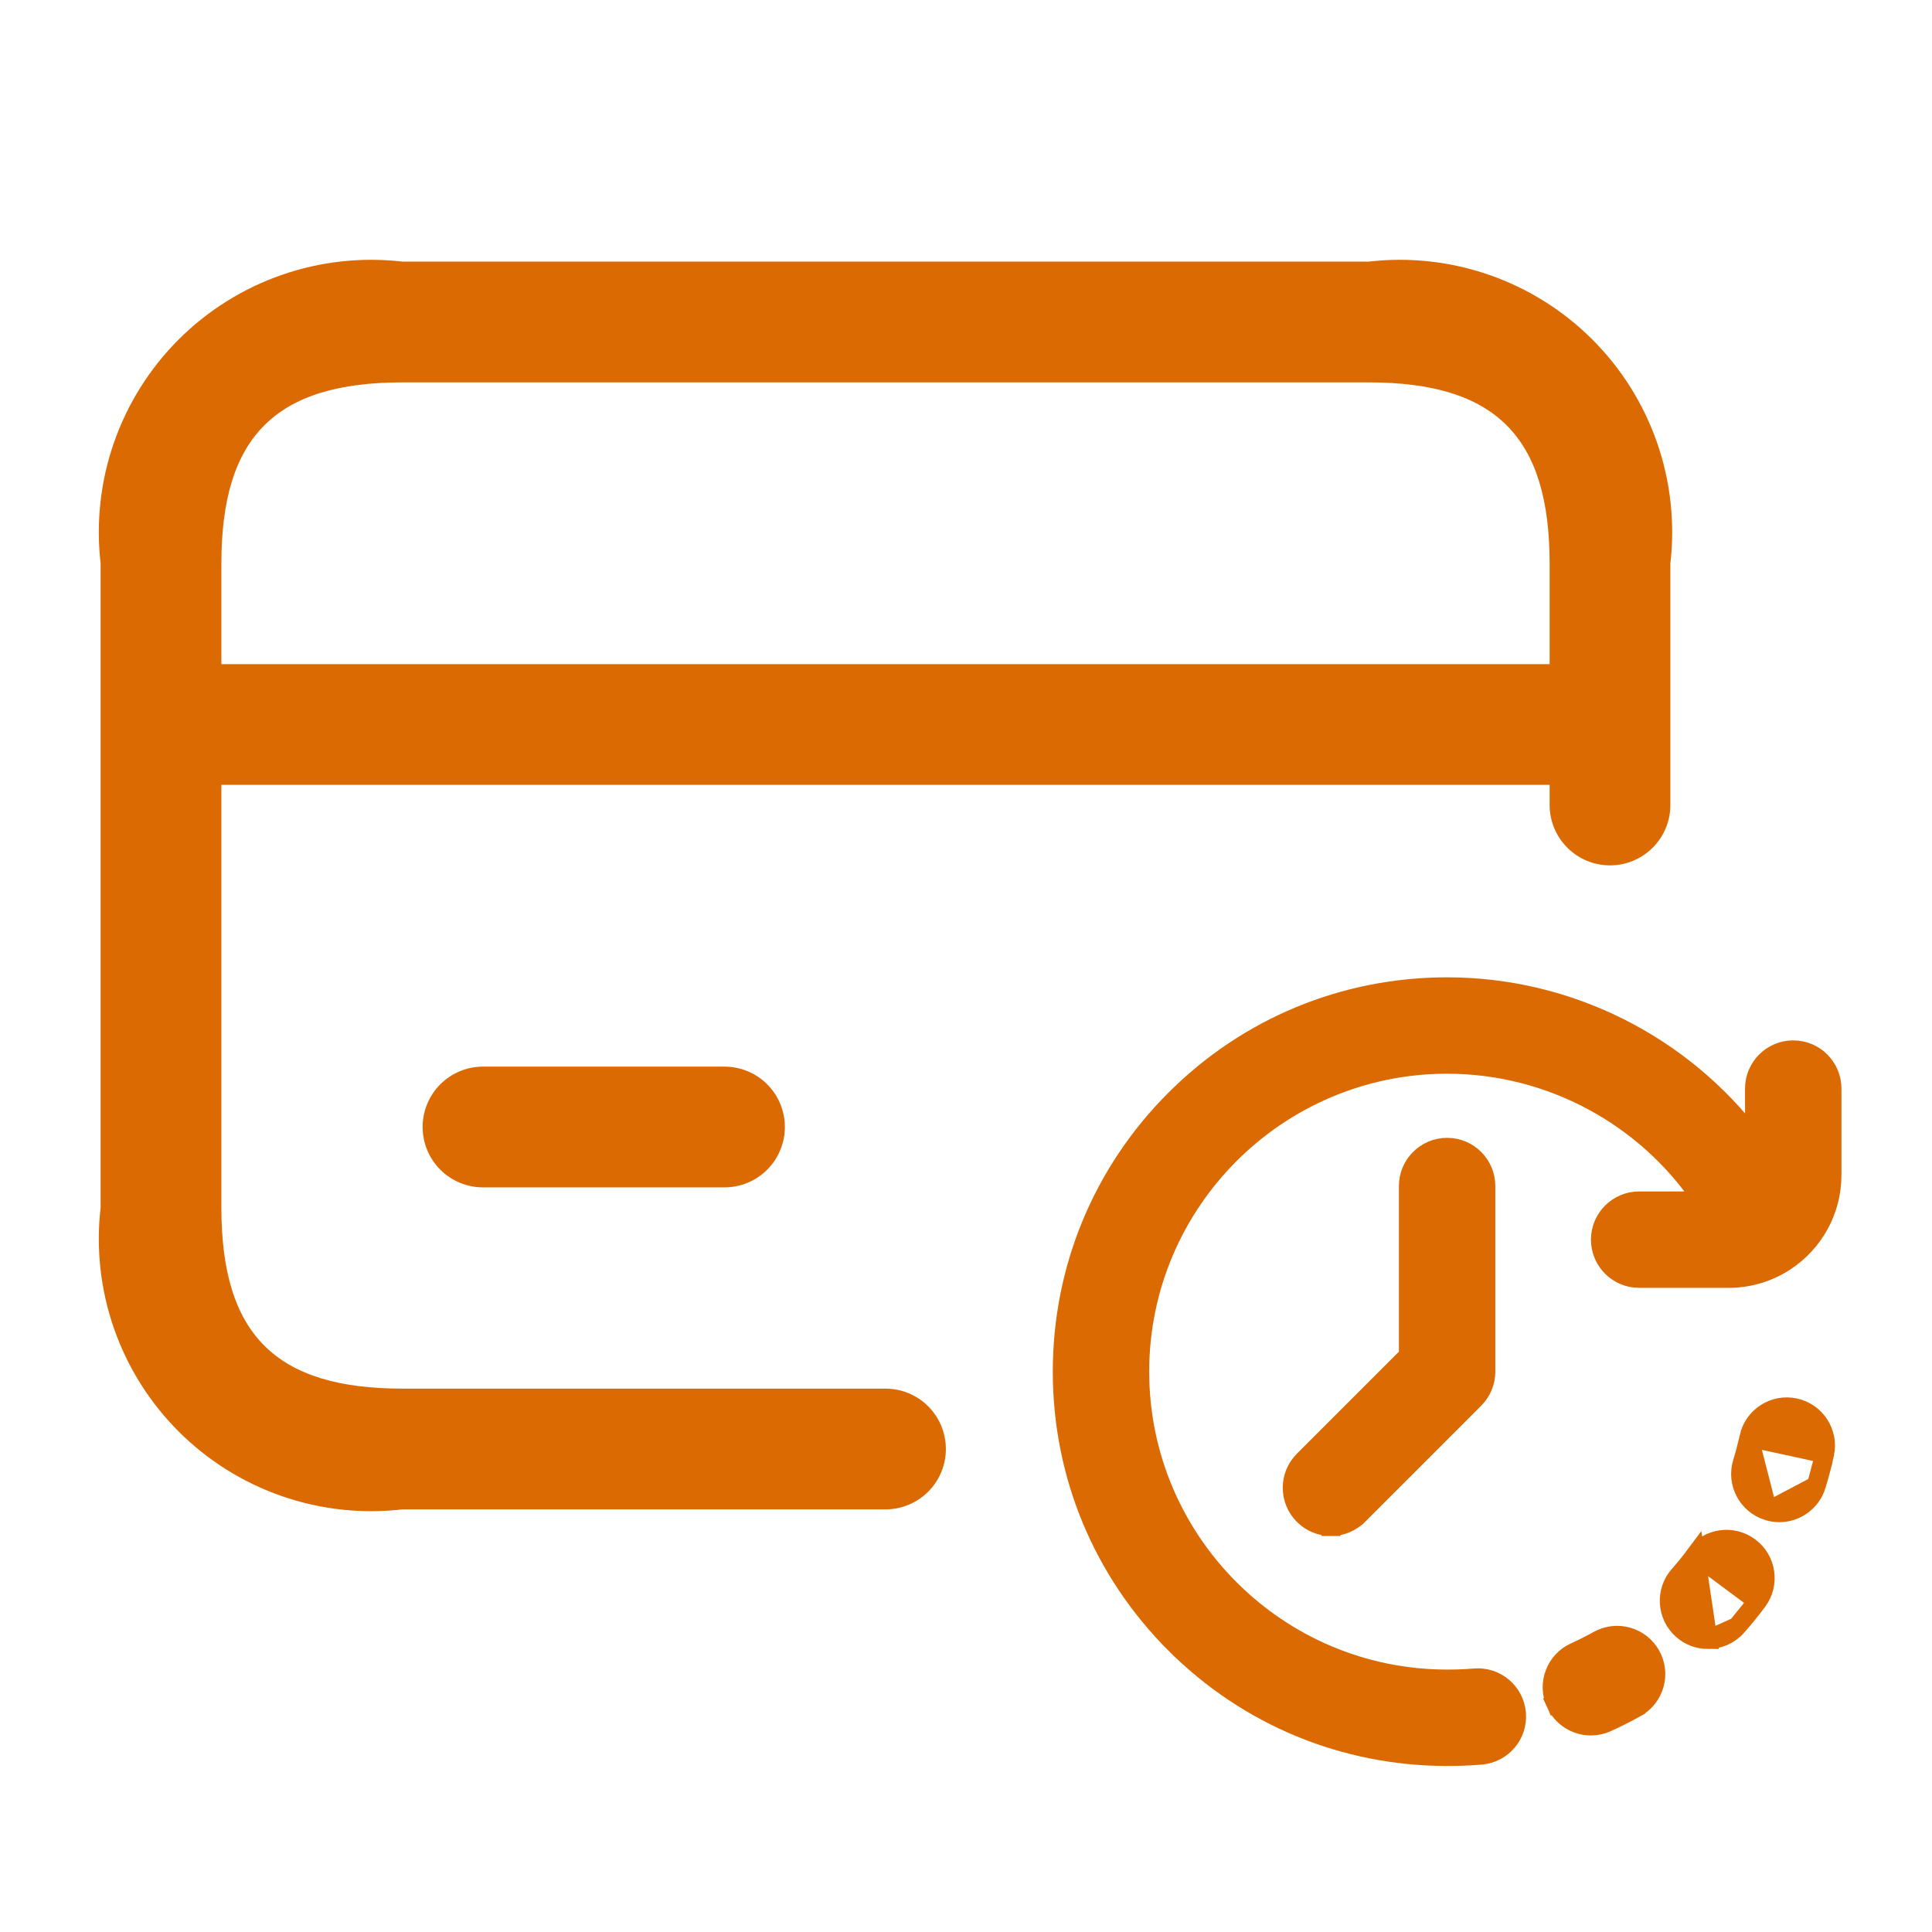 <?xml version="1.0" encoding="UTF-8"?> <svg xmlns="http://www.w3.org/2000/svg" width="512" height="512" viewBox="0 0 512 512" fill="none"><path d="M234.666 368H106.666C73.024 368 58.666 353.643 58.666 320V208H410.666V213.333C410.666 217.577 412.352 221.646 415.353 224.647C418.353 227.648 422.423 229.333 426.666 229.333C430.91 229.333 434.98 227.648 437.98 224.647C440.981 221.646 442.666 217.577 442.666 213.333V149.333C443.919 138.525 442.712 127.572 439.134 117.296C435.557 107.02 429.702 97.686 422.008 89.992C414.314 82.298 404.98 76.443 394.704 72.865C384.427 69.288 373.475 68.081 362.666 69.333H106.666C95.858 68.081 84.906 69.288 74.629 72.865C64.353 76.443 55.019 82.298 47.325 89.992C39.631 97.686 33.776 107.02 30.199 117.296C26.621 127.572 25.414 138.525 26.666 149.333V320C25.414 330.809 26.621 341.761 30.199 352.037C33.776 362.313 39.631 371.648 47.325 379.342C55.019 387.036 64.353 392.89 74.629 396.468C84.906 400.045 95.858 401.253 106.666 400H234.666C238.91 400 242.98 398.314 245.98 395.314C248.981 392.313 250.666 388.243 250.666 384C250.666 379.757 248.981 375.687 245.98 372.686C242.98 369.686 238.91 368 234.666 368ZM106.666 101.333H362.666C396.309 101.333 410.666 115.691 410.666 149.333V176H58.666V149.333C58.666 115.691 73.024 101.333 106.666 101.333ZM192 282.667C196.243 282.667 200.313 284.352 203.314 287.353C206.314 290.354 208 294.423 208 298.667C208 302.91 206.314 306.98 203.314 309.98C200.313 312.981 196.243 314.667 192 314.667H128C123.756 314.667 119.687 312.981 116.686 309.98C113.686 306.98 112 302.91 112 298.667C112 294.423 113.686 290.354 116.686 287.353C119.687 284.352 123.756 282.667 128 282.667H192Z" fill="#DB6A02"></path><path d="M460.332 431.033L460.331 431.033C458.302 433.329 455.469 434.502 452.634 434.502L460.332 431.033ZM460.332 431.033C462.238 428.875 464.054 426.639 465.772 424.329L465.772 424.329M460.332 431.033L465.772 424.329M465.772 424.329C469.159 419.777 468.215 413.34 463.662 409.954C459.109 406.568 452.674 407.513 449.288 412.064M465.772 424.329L449.288 412.064M468.51 400.429L468.509 400.429C463.089 398.754 460.052 393.002 461.727 387.581C462.405 385.384 462.989 383.161 463.478 380.915L468.51 400.429ZM468.51 400.429C469.516 400.74 470.537 400.889 471.545 400.889C475.93 400.889 479.994 398.06 481.358 393.646L481.358 393.645M468.51 400.429L481.358 393.645M481.358 393.645C482.208 390.891 482.941 388.102 483.555 385.286L483.555 385.285M481.358 393.645L483.555 385.285M483.555 385.285C484.762 379.741 481.246 374.269 475.702 373.062C470.161 371.855 464.685 375.371 463.478 380.914L483.555 385.285ZM352.719 404.555C354.068 404.556 355.405 404.291 356.651 403.774C357.898 403.258 359.03 402.501 359.984 401.546C359.984 401.546 359.984 401.545 359.984 401.545C359.985 401.545 359.985 401.544 359.986 401.544L390.765 370.764L390.765 370.764C392.691 368.838 393.774 366.225 393.774 363.5V314.312C393.774 308.639 389.174 304.039 383.5 304.039C377.826 304.039 373.227 308.639 373.227 314.312V359.245L345.454 387.017L345.454 387.017C341.442 391.029 341.442 397.534 345.454 401.546C346.407 402.501 347.54 403.258 348.787 403.775C350.033 404.291 351.37 404.556 352.719 404.555ZM352.719 404.555C352.718 404.555 352.717 404.555 352.716 404.555L352.719 402.055L352.722 404.555C352.721 404.555 352.72 404.555 352.719 404.555ZM449.288 412.064C447.913 413.911 446.462 415.699 444.937 417.424C441.181 421.674 441.579 428.165 445.827 431.923C447.703 433.587 450.124 434.504 452.631 434.502L449.288 412.064ZM425.83 456.503L425.831 456.503C428.458 455.316 431.034 454.018 433.551 452.613L433.551 452.612C438.505 449.847 440.279 443.588 437.513 438.634C434.748 433.681 428.489 431.907 423.535 434.672C421.526 435.794 419.47 436.829 417.374 437.777C412.202 440.112 409.904 446.197 412.239 451.368L414.517 450.339L412.239 451.368C413.956 455.171 417.698 457.415 421.606 457.415C423.024 457.415 424.462 457.121 425.83 456.503Z" fill="#DB6A02" stroke="#DB6A02" stroke-width="5"></path><path d="M464.953 302.097C445.923 276.909 415.874 261.5 383.5 261.5C356.26 261.5 330.637 272.113 311.375 291.375L311.375 291.375C292.113 310.637 281.5 336.26 281.5 363.5C281.5 390.74 292.113 416.363 311.375 435.625L313.143 433.857L311.375 435.625C330.637 454.887 356.26 465.5 383.5 465.5C383.575 465.5 383.644 465.497 383.694 465.495C383.745 465.497 383.813 465.5 383.889 465.5C386.76 465.5 389.658 465.379 392.507 465.141L392.507 465.141C398.161 464.667 402.361 459.7 401.888 454.046L401.888 454.046C401.414 448.394 396.454 444.191 390.793 444.666C388.513 444.856 386.19 444.953 383.889 444.953C383.813 444.953 383.745 444.956 383.694 444.959C383.644 444.956 383.575 444.953 383.5 444.953C338.589 444.953 302.047 408.411 302.047 363.5C302.047 318.589 338.589 282.047 383.5 282.047C410.929 282.047 436.278 295.904 451.238 318.246H434.394C428.72 318.246 424.12 322.846 424.12 328.52C424.12 334.194 428.72 338.793 434.394 338.793H458.122C463.135 338.799 468.052 337.42 472.331 334.81C472.62 334.644 472.901 334.464 473.173 334.271C480.584 329.376 485.5 320.966 485.5 311.418V288.486C485.5 282.812 480.901 278.213 475.227 278.213C469.553 278.213 464.953 282.812 464.953 288.486V302.097Z" fill="#DB6A02" stroke="#DB6A02" stroke-width="5"></path></svg> 